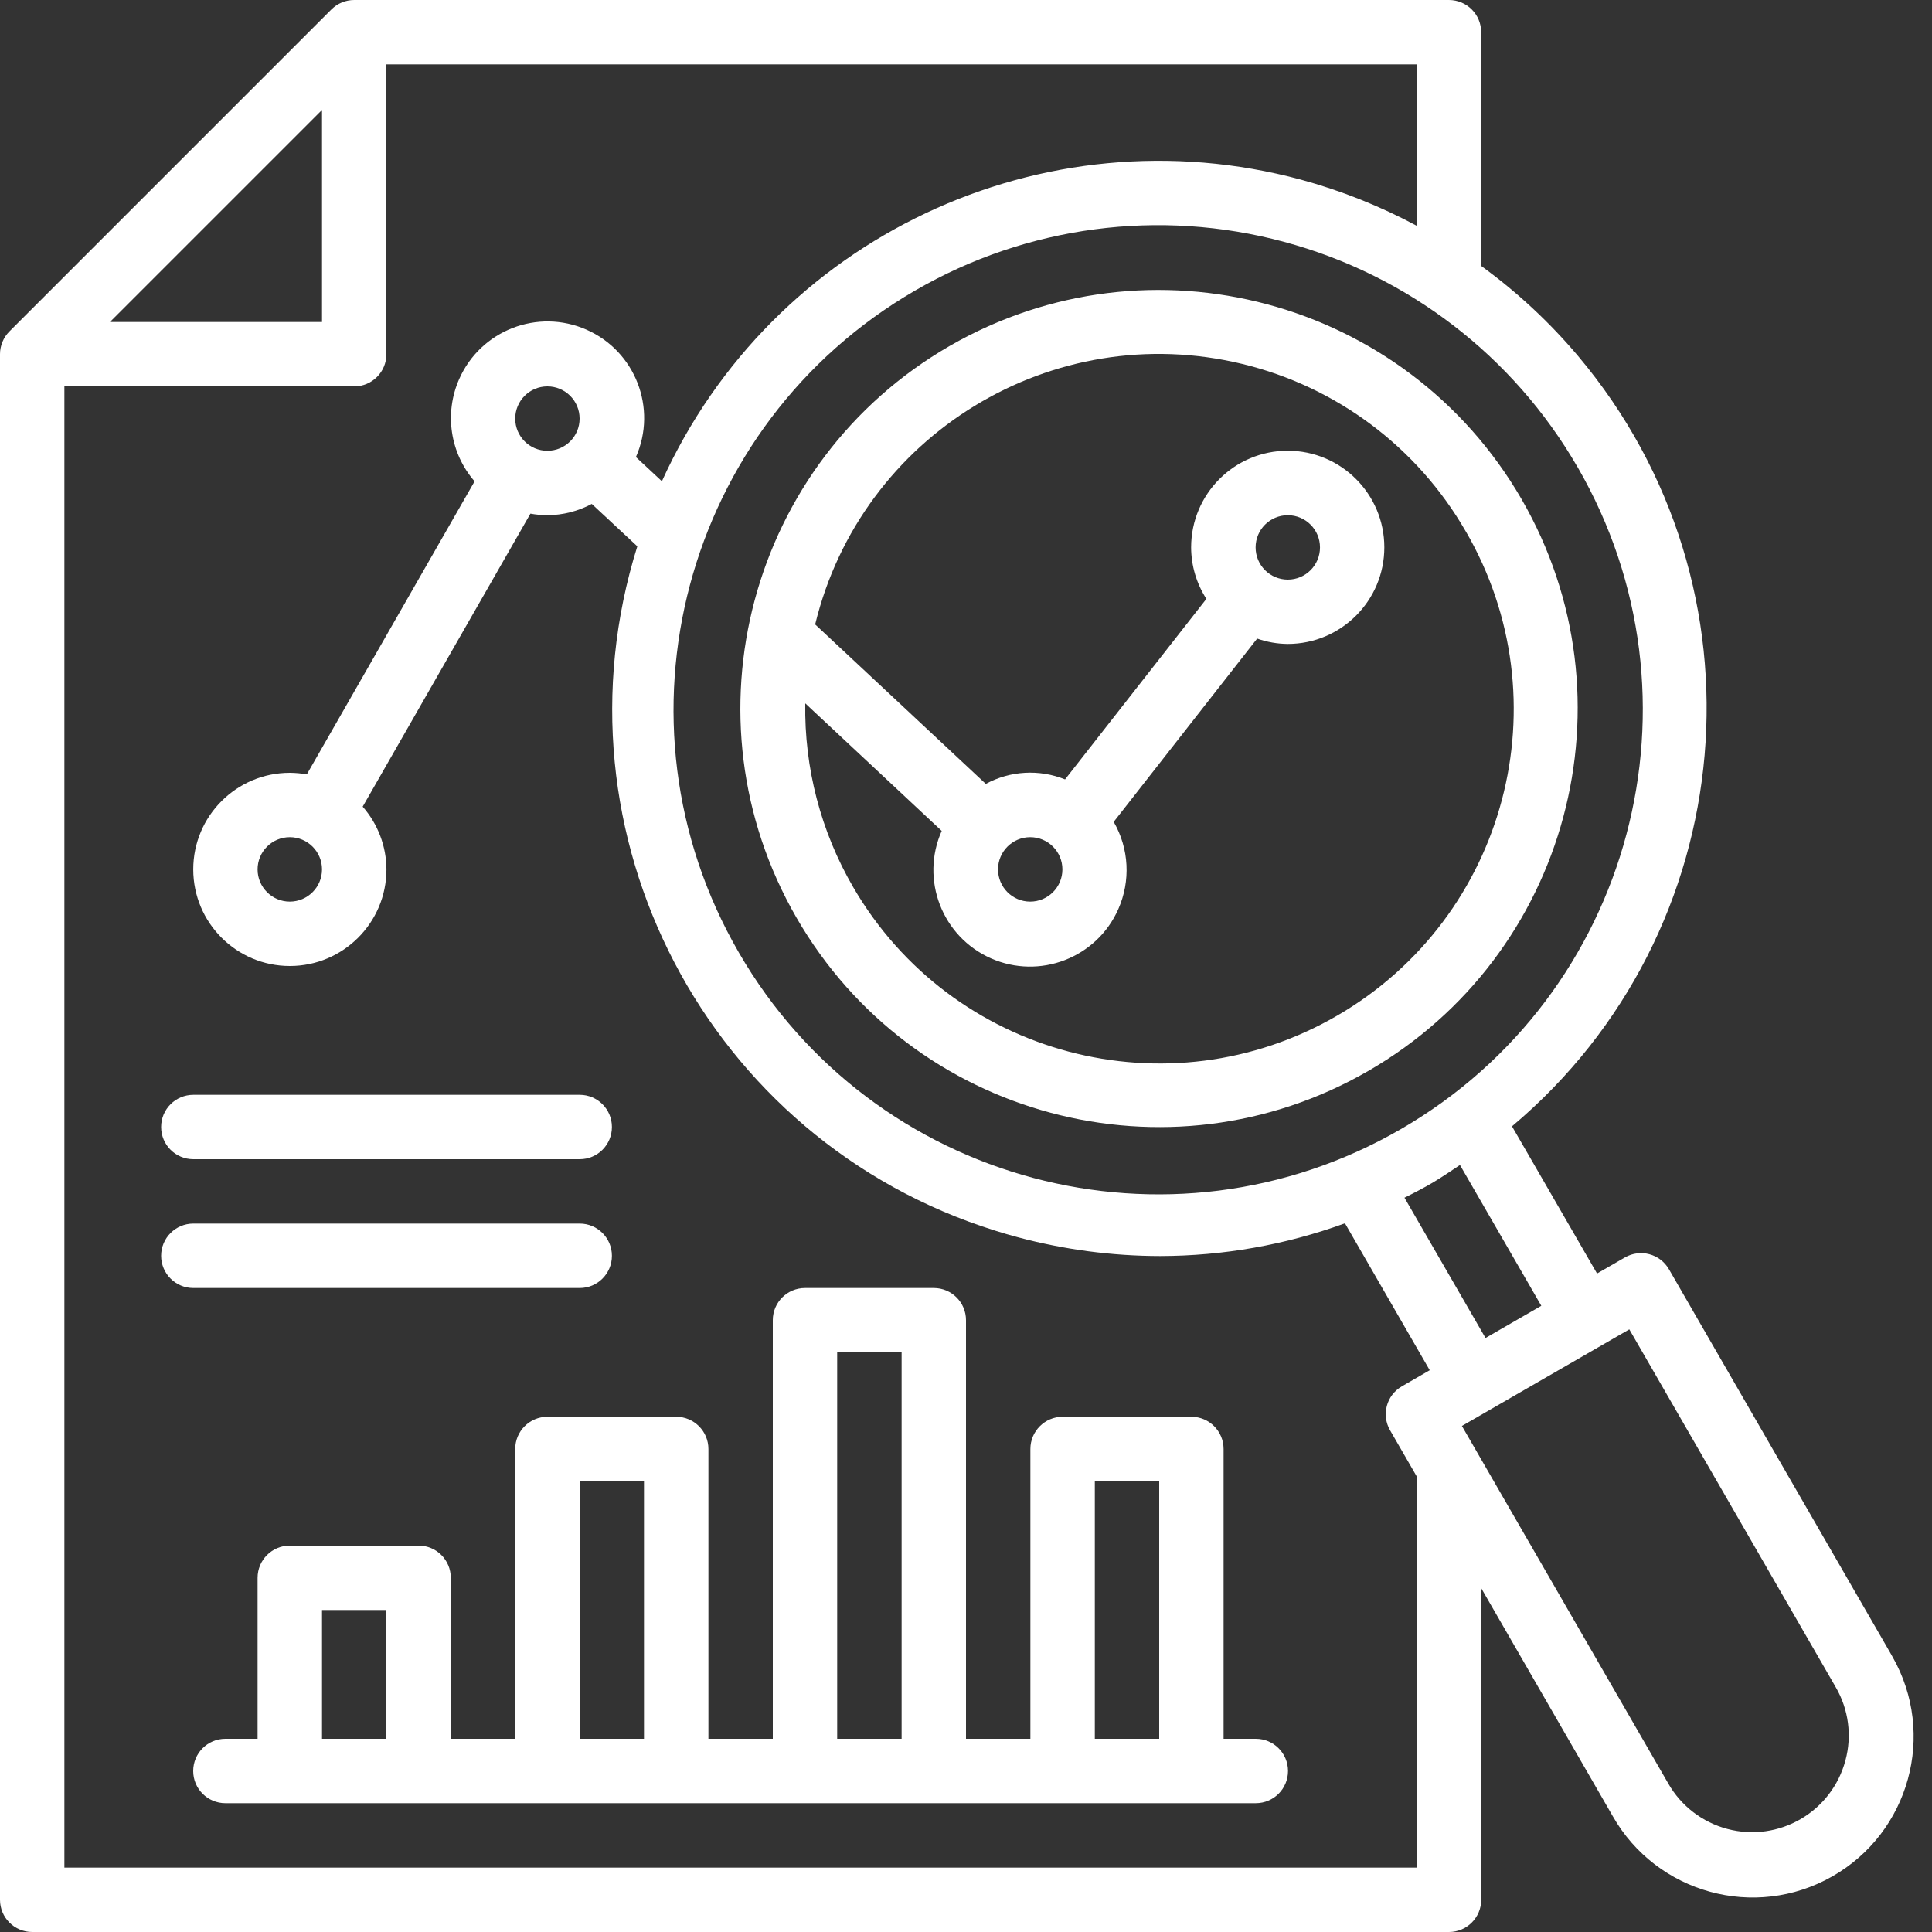 <svg width="40" height="40" viewBox="0 0 40 40" fill="none" xmlns="http://www.w3.org/2000/svg">
<rect x="0" y="0" width="40" height="40" fill="#333333" stroke="none"/>
<path d="M19.663 7.162C15.518 9.555 14.098 14.856 16.491 19.001C18.884 23.146 24.185 24.566 28.33 22.172C32.475 19.779 33.895 14.479 31.502 10.334C29.104 6.194 23.808 4.775 19.663 7.162V7.162ZM30.347 11C32.381 14.502 31.192 18.99 27.689 21.025C24.188 23.059 19.699 21.87 17.664 18.367C16.993 17.213 16.651 15.898 16.672 14.562L19.497 17.203C19.049 18.212 19.506 19.394 20.515 19.841C21.525 20.288 22.707 19.832 23.153 18.823C23.412 18.24 23.377 17.568 23.058 17.016L26.028 13.221C26.232 13.293 26.445 13.33 26.661 13.332C27.765 13.332 28.661 12.437 28.661 11.332C28.661 10.228 27.765 9.332 26.661 9.332C25.557 9.332 24.661 10.228 24.661 11.332C24.662 11.711 24.772 12.081 24.977 12.399L22.051 16.137C21.517 15.922 20.916 15.956 20.41 16.23L16.877 12.928C17.831 8.996 21.792 6.582 25.724 7.536C27.672 8.008 29.342 9.258 30.343 10.995L30.345 11H30.347ZM21.996 18C21.996 18.368 21.698 18.667 21.329 18.667C20.961 18.667 20.663 18.368 20.663 18C20.663 17.632 20.961 17.333 21.329 17.333C21.698 17.333 21.996 17.632 21.996 18ZM25.996 11.333C25.996 10.965 26.294 10.667 26.663 10.667C27.031 10.667 27.329 10.965 27.329 11.333C27.329 11.702 27.031 12 26.663 12C26.294 12 25.996 11.702 25.996 11.333Z" fill="white"/>
<path d="M39.163 34.267L34.553 26.278C34.369 25.959 33.962 25.85 33.642 26.034L33.065 26.367L31.304 23.319C36.085 19.297 36.7 12.16 32.678 7.378C32.086 6.675 31.41 6.046 30.666 5.506V0.667C30.666 0.298 30.367 0 29.999 0H7.333C7.157 0 6.987 0.07 6.862 0.195L0.195 6.862C0.07 6.987 0 7.157 0 7.333V39.333C0 39.702 0.298 40 0.667 40H30C30.368 40 30.667 39.702 30.667 39.333V32.881L33.389 37.6C34.299 39.2 36.334 39.76 37.934 38.85C39.534 37.94 40.094 35.905 39.184 34.305C39.177 34.292 39.169 34.279 39.162 34.267H39.163ZM31.911 27.035L30.756 27.702L29.078 24.797C29.278 24.698 29.473 24.597 29.667 24.483C29.86 24.368 30.042 24.242 30.227 24.12L31.911 27.035ZM32.66 9.667C35.437 14.462 33.801 20.599 29.006 23.376C24.211 26.152 18.073 24.517 15.297 19.722C12.52 14.927 14.156 8.789 18.951 6.013C21.261 4.674 24.01 4.312 26.587 5.008C29.148 5.695 31.332 7.371 32.659 9.667H32.66ZM6.667 2.276V6.667H2.276L6.667 2.276ZM29.333 38.667H1.333V8H7.333C7.702 8 8 7.702 8 7.333V1.333H29.333V4.675C28.573 4.267 27.767 3.946 26.933 3.719C21.589 2.28 15.989 4.923 13.704 9.964L13.166 9.463C13.612 8.452 13.154 7.271 12.143 6.826C11.133 6.38 9.952 6.838 9.507 7.848C9.194 8.557 9.318 9.382 9.826 9.966L6.353 16.032C6.237 16.012 6.118 16.001 6.001 16C4.897 16 4.001 16.896 4.001 18C4.001 19.104 4.897 20 6.001 20C7.105 20 8.001 19.104 8.001 18C7.999 17.522 7.824 17.06 7.509 16.701L10.982 10.634C11.098 10.655 11.217 10.666 11.334 10.667C11.654 10.664 11.97 10.584 12.252 10.433L13.195 11.311C11.328 17.268 14.643 23.611 20.6 25.478C20.755 25.527 20.911 25.573 21.067 25.614C22.03 25.872 23.023 26.004 24.019 26.005C25.324 26.003 26.619 25.774 27.846 25.327L29.601 28.369L29.024 28.703C28.705 28.887 28.596 29.294 28.78 29.613L29.334 30.572V38.667L29.333 38.667ZM10.667 8.667C10.667 8.298 10.965 8 11.333 8C11.702 8 12 8.298 12 8.667C12 9.035 11.702 9.333 11.333 9.333C10.965 9.333 10.667 9.035 10.667 8.667ZM6.667 18C6.667 18.368 6.368 18.667 6 18.667C5.632 18.667 5.333 18.368 5.333 18C5.333 17.632 5.632 17.333 6 17.333C6.368 17.333 6.667 17.632 6.667 18ZM38.208 36.447C37.924 37.515 36.829 38.15 35.762 37.866C35.247 37.729 34.807 37.392 34.542 36.93L30.267 29.523L33.733 27.523L38.008 34.933C38.274 35.392 38.346 35.936 38.208 36.447Z" fill="white"/>
<path d="M26 36H25.333V30C25.333 29.632 25.035 29.333 24.667 29.333H22C21.632 29.333 21.333 29.632 21.333 30V36H20V27.333C20 26.965 19.702 26.667 19.333 26.667H16.667C16.298 26.667 16 26.965 16 27.333V36H14.667V30C14.667 29.632 14.368 29.333 14 29.333H11.333C10.965 29.333 10.667 29.632 10.667 30V36H9.333V32.667C9.333 32.298 9.035 32 8.667 32H6C5.632 32 5.333 32.298 5.333 32.667V36H4.667C4.298 36 4 36.298 4 36.667C4 37.035 4.298 37.333 4.667 37.333H26C26.368 37.333 26.667 37.035 26.667 36.667C26.667 36.298 26.368 36 26 36ZM6.667 36V33.333H8V36H6.667ZM12 36V30.667H13.333V36H12ZM17.333 36V28H18.667V36H17.333ZM22.667 36V30.667H24V36H22.667Z" fill="white"/>
<path d="M4.003 24H12.003C12.371 24 12.669 23.702 12.669 23.333C12.669 22.965 12.371 22.667 12.003 22.667H4.003C3.634 22.667 3.336 22.965 3.336 23.333C3.336 23.702 3.634 24 4.003 24Z" fill="white"/>
<path d="M12.003 26.667C12.371 26.667 12.669 26.368 12.669 26C12.669 25.632 12.371 25.333 12.003 25.333H4.003C3.634 25.333 3.336 25.632 3.336 26C3.336 26.368 3.634 26.667 4.003 26.667H12.003Z" fill="white"/>
</svg>
